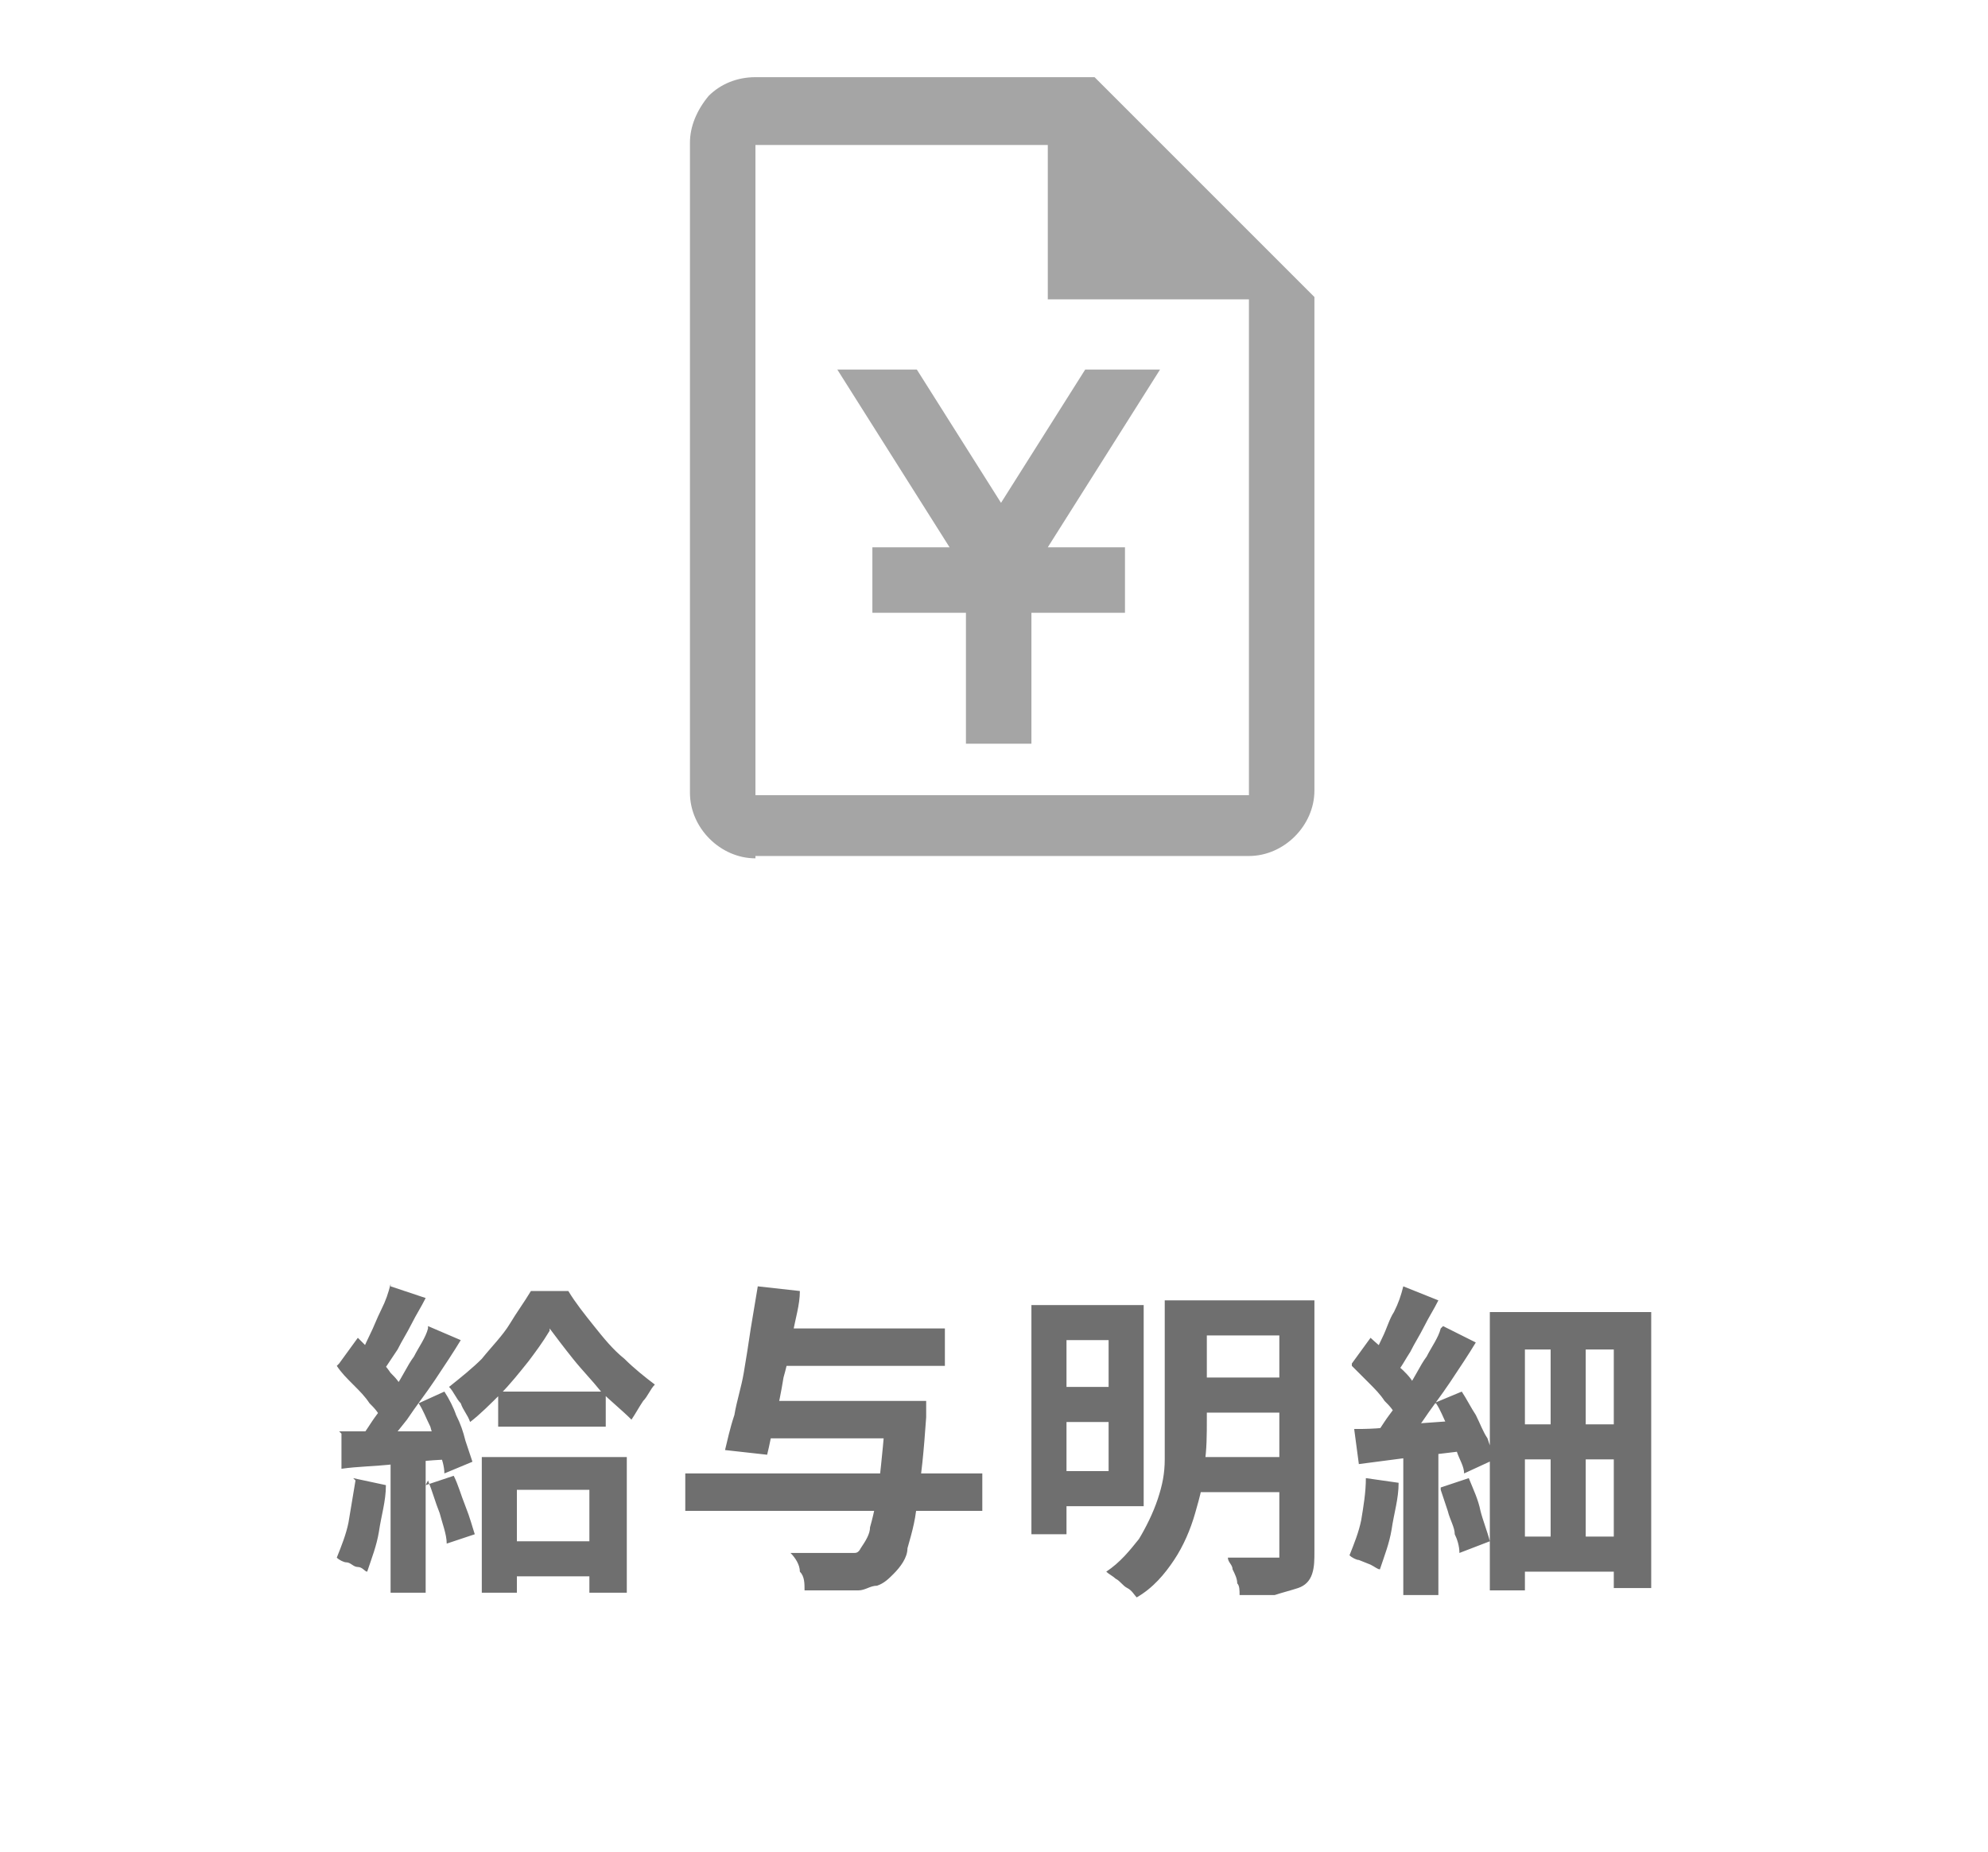 <?xml version="1.0" encoding="UTF-8"?>
<svg xmlns="http://www.w3.org/2000/svg" version="1.1" viewBox="0 0 85 79.2">
  <defs>
    <style>
      .cls-1 {
        fill: #6f6f6f;
      }

      .cls-2 {
        fill: none;
      }

      .cls-3 {
        fill: #a5a5a5;
      }
    </style>
  </defs>
  <!-- Generator: Adobe Illustrator 28.7.2, SVG Export Plug-In . SVG Version: 1.2.0 Build 154)  -->
  <g>
    <g id="_레이어_1" data-name="레이어_1">
      <g id="text">
        <path id="_パス_885" data-name="パス_885" class="cls-1" d="M21.3,59.5h4.6v1.5h-4.6v-1.5ZM21.5,65.9h4.7v1.5h-4.7v-1.5ZM23.5,56.9c-.3.5-.6.9-.9,1.3-.4.5-.8,1-1.2,1.4-.4.4-.9.9-1.3,1.2-.1-.3-.3-.5-.4-.8-.2-.2-.3-.5-.5-.7.5-.4,1-.8,1.4-1.2.4-.5.9-1,1.2-1.5.3-.5.6-.9.9-1.4h1.6c.3.5.7,1,1.1,1.5.4.5.8,1,1.3,1.4.4.4.9.8,1.3,1.1-.2.2-.3.5-.5.7-.2.3-.3.5-.5.8-.4-.4-.9-.8-1.3-1.2-.4-.5-.8-.9-1.2-1.4-.4-.5-.7-.9-1-1.3ZM20.6,62.3h6.2v5.8h-1.6v-4.4h-3.1v4.4h-1.5v-5.9ZM16.7,55l1.5.5c-.2.4-.4.7-.6,1.1s-.4.7-.6,1.1c-.2.3-.4.6-.6.9l-1.1-.5c.2-.3.3-.6.5-1s.3-.7.5-1.1c.2-.4.3-.7.4-1.1ZM18.3,56.7l1.4.6c-.3.5-.7,1.1-1.1,1.7-.4.6-.8,1.1-1.2,1.7-.4.5-.8,1-1.1,1.4l-1-.5c.3-.3.5-.7.8-1.1.3-.4.6-.8.8-1.2.3-.4.5-.9.8-1.3.2-.4.5-.8.6-1.2ZM14.5,58.3l.8-1.1c.2.2.5.5.7.7.3.3.5.5.7.8.2.2.4.4.5.7l-.9,1.3c-.1-.3-.3-.5-.5-.7-.2-.3-.4-.5-.7-.8-.3-.3-.5-.5-.7-.8ZM17.9,60l1.1-.5c.2.3.4.7.5,1,.2.4.3.7.4,1.1.1.3.2.6.3.9l-1.2.5c0-.3-.1-.6-.2-.9-.1-.3-.3-.7-.4-1.1-.2-.4-.3-.7-.5-1ZM14.5,61.2c.6,0,1.4,0,2.3,0h2.7c0-.1,0,1.2,0,1.2-.9,0-1.7.1-2.6.2s-1.6.1-2.3.2v-1.5ZM18.2,63.5l1.2-.4c.2.4.3.8.5,1.3.2.5.3.9.4,1.2l-1.2.4c0-.4-.2-.9-.3-1.3-.2-.5-.3-.9-.5-1.4ZM15.1,63.2l1.4.3c0,.7-.2,1.3-.3,2-.1.6-.3,1.1-.5,1.7-.1,0-.2-.2-.4-.2-.2,0-.3-.2-.5-.2-.1,0-.3-.1-.4-.2.2-.5.4-1,.5-1.5.1-.6.2-1.2.3-1.8h0ZM16.7,61.9h1.5v6.2h-1.5v-6.2ZM32.4,59.9h6.1v1.6h-6.1v-1.6ZM33,56.8h7.4v1.6h-7.4v-1.6ZM29.3,63h12.7v1.6h-12.7v-1.6ZM37.9,59.9h1.7,0c0,.2,0,.3,0,.4,0,.1,0,.2,0,.3-.1,1.4-.2,2.6-.4,3.5,0,.7-.2,1.4-.4,2.1,0,.4-.3.8-.6,1.1-.2.2-.4.4-.7.5-.3,0-.5.2-.8.2-.3,0-.7,0-1,0-.4,0-.9,0-1.3,0,0-.3,0-.6-.2-.8,0-.3-.2-.6-.4-.8.5,0,.9,0,1.4,0,.4,0,.7,0,.9,0,.1,0,.3,0,.4,0,.1,0,.2,0,.3-.2.2-.3.4-.6.4-.9.2-.7.3-1.3.4-2,.1-.9.2-1.9.3-3.2v-.3ZM32.4,55l1.8.2c0,.6-.2,1.2-.3,1.8-.1.6-.2,1.2-.4,1.9-.1.6-.2,1.2-.4,1.8-.1.6-.2,1.1-.3,1.5l-1.8-.2c.1-.4.2-.9.4-1.5.1-.6.3-1.2.4-1.8.1-.6.2-1.2.3-1.9.1-.6.2-1.2.3-1.8h0ZM44.9,55.8h4s0,8.6,0,8.6h-4v-1.5h2.5v-5.6h-2.5s0-1.5,0-1.5ZM44.9,59.3h3.1s0,1.5,0,1.5h-3.1v-1.5ZM50.9,55.6h4.3v1.5s-4.3,0-4.3,0v-1.6ZM50.9,58.9h4.3s0,1.5,0,1.5h-4.3v-1.5ZM50.8,62.3h4.3s0,1.5,0,1.5h-4.3s0-1.5,0-1.5ZM44,55.8h1.6s0,9.8,0,9.8h-1.5v-9.8ZM54.5,55.6h1.7v10.7c0,.4,0,.7-.1,1-.1.3-.3.5-.6.6-.3.1-.7.2-1,.3-.4,0-.9,0-1.5,0,0-.2,0-.4-.1-.5,0-.2-.1-.4-.2-.6,0-.2-.2-.3-.2-.5.3,0,.5,0,.8,0,.3,0,.5,0,.7,0,.1,0,.3,0,.4,0,0,0,.2,0,.3,0,0,0,0-.2,0-.2v-10.7ZM49.9,55.6h1.7v5.1c0,.6,0,1.3-.1,1.9,0,.7-.2,1.4-.4,2.1-.2.7-.5,1.4-.9,2-.4.6-.9,1.2-1.6,1.6-.1-.1-.2-.3-.4-.4-.2-.1-.3-.3-.5-.4-.1-.1-.3-.2-.4-.3.6-.4,1-.9,1.4-1.4.3-.5.6-1.1.8-1.7.2-.6.3-1.1.3-1.7,0-.6,0-1.1,0-1.7v-5.1ZM66.3,56.7h1.5v9.9h-1.5v-9.9ZM63.7,56.1h6.9v11.8h-1.6v-10.2h-3.8v10.3h-1.5v-11.9ZM64.5,60.9h5.1v1.5h-5.1v-1.5ZM64.5,65.7h5.1v1.5h-5.1v-1.5ZM60,61.9h1.5v6.3h-1.5v-6.3ZM60,55l1.5.6c-.2.4-.4.7-.6,1.1s-.4.7-.6,1.1c-.2.3-.4.7-.6.9l-1.1-.5c.2-.3.3-.6.5-1,.2-.4.3-.8.5-1.1.2-.4.3-.7.4-1.1h0ZM61.7,56.7l1.4.7c-.3.5-.7,1.1-1.1,1.7-.4.6-.8,1.1-1.2,1.7-.4.5-.8,1-1.2,1.4l-1-.6c.3-.3.5-.7.8-1.1.3-.4.6-.8.8-1.2.3-.4.5-.9.8-1.3.2-.4.5-.8.6-1.2ZM57.8,58.3l.8-1.1c.2.2.5.4.7.7s.5.5.7.7c.2.2.4.4.5.7l-.8,1.3c-.1-.3-.3-.5-.5-.7-.2-.3-.4-.5-.7-.8-.3-.3-.5-.5-.7-.7ZM61.3,60l1.2-.5c.2.3.4.7.6,1,.2.4.3.7.5,1,.1.3.2.6.3.9l-1.3.6c0-.3-.2-.6-.3-.9-.1-.4-.3-.7-.4-1.1-.2-.4-.3-.7-.5-1ZM57.8,61.1c.6,0,1.4,0,2.3-.2l2.8-.2v1.3s-2.5.3-2.5.3l-2.3.3-.2-1.5ZM61.6,63.6l1.2-.4c.2.5.4.9.5,1.4.1.4.3.9.4,1.3l-1.3.5c0-.3-.1-.6-.2-.8,0-.3-.2-.6-.3-1-.1-.3-.2-.6-.3-.9ZM58.4,63.2l1.4.2c0,.7-.2,1.3-.3,2-.1.6-.3,1.1-.5,1.7-.1,0-.2-.1-.4-.2l-.5-.2c-.1,0-.3-.1-.4-.2.2-.5.4-1,.5-1.5.1-.6.2-1.2.2-1.8h0Z"/>
        <g id="icon_payslip">
          <rect id="frame" class="cls-2" x="22.8" width="40" height="40"/>
          <path id="icon" class="cls-3" d="M32.3,36.7c-1.5,0-2.8-1.3-2.8-2.8V6.1c0-.7.3-1.4.8-2,.5-.5,1.2-.8,2-.8h14.5l9.4,9.4v21.1c0,1.5-1.3,2.8-2.8,2.8h-21.1ZM44.8,12.8v-6.6h-12.5v27.8h21.1V12.8h-8.6Z"/>
          <path id="icon-2" d="M32.3,6.1h0Z"/>
          <path id="icon-3" class="cls-3" d="M49.8,15.8h-3.4l-3.6,5.7-3.6-5.7h0s-3.4,0-3.4,0l4.8,7.6h-3.3v2.8h4v5.6h2.8v-5.6h4v-2.8h-3.3l4.8-7.6Z"/>
        </g>
      </g>
    </g>
  </g>
</svg>